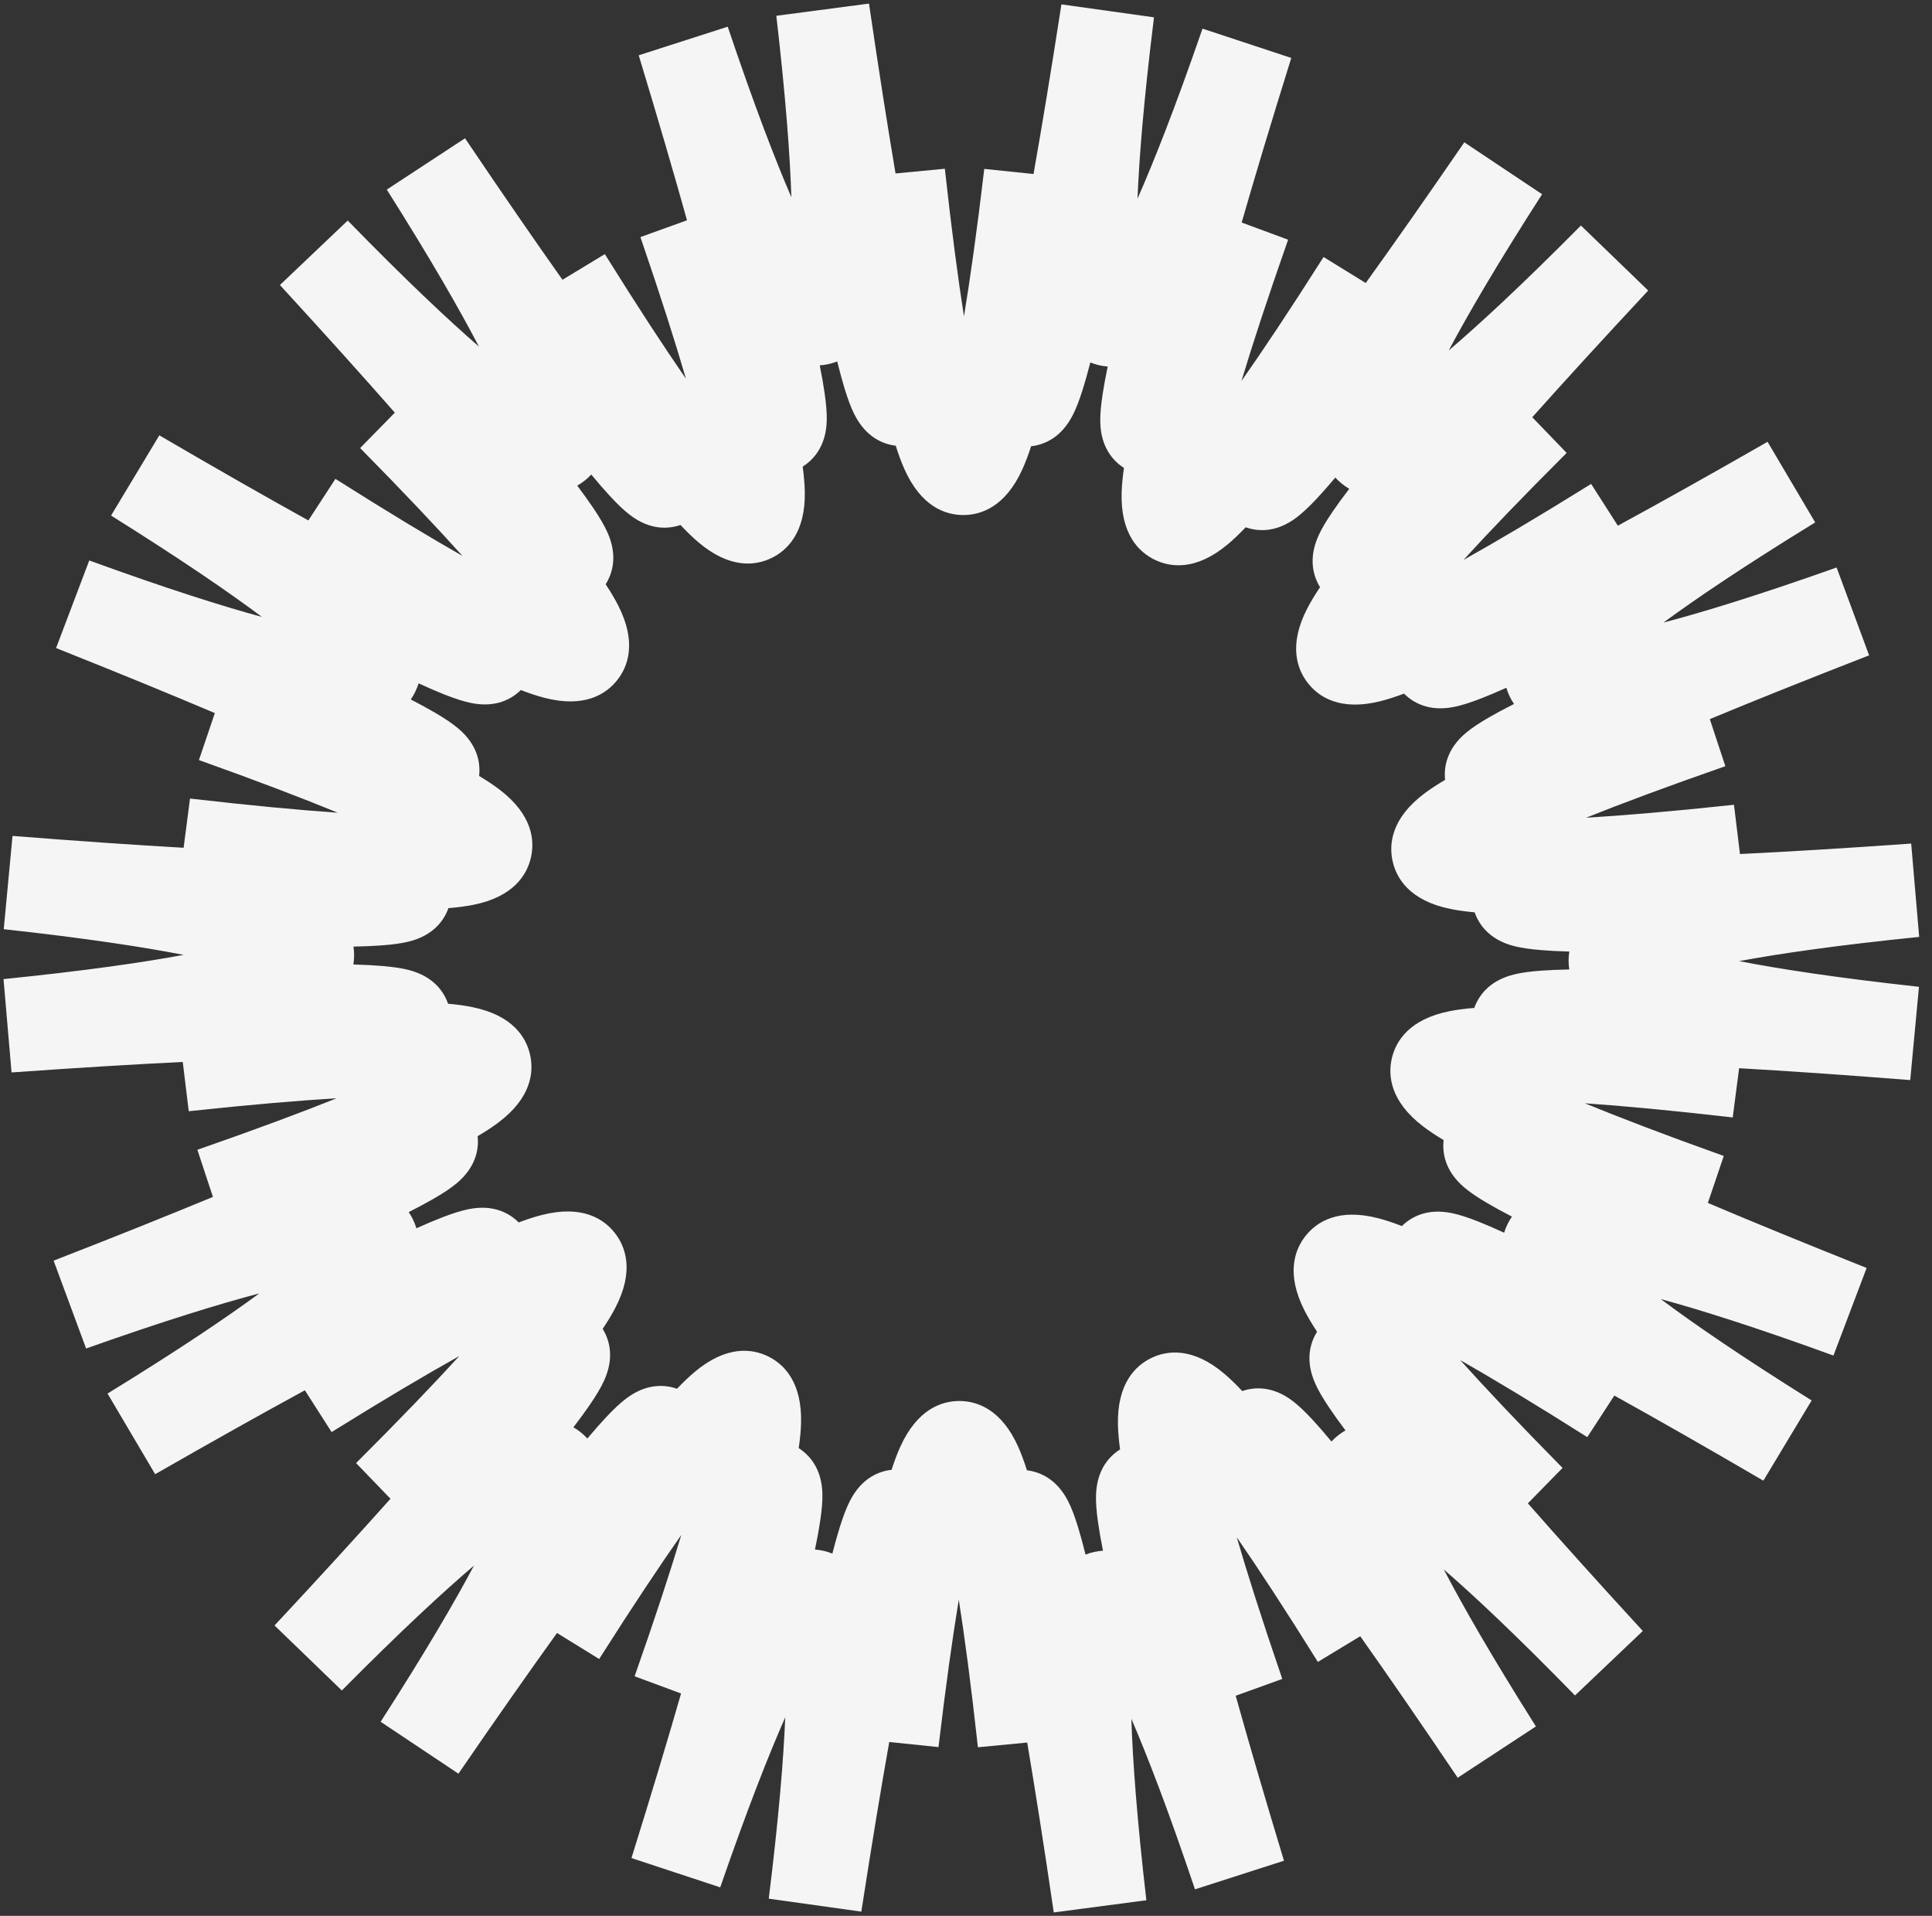 <svg xmlns="http://www.w3.org/2000/svg" width="118" height="117" viewBox="0 0 118 117" fill="none"><rect x="0" y="0" width="118" height="117" fill="#333333" stroke="none"/><g clip-path="url(#clip0_402_8681)"><path d="M64.36 116.79C63.76 112.689 63.218 109.261 62.739 106.416L59.728 106.704C59.307 102.872 58.913 99.937 58.56 97.691C58.189 99.933 57.772 102.865 57.32 106.694L54.312 106.382C53.809 109.223 53.24 112.646 52.607 116.742L46.953 115.951C47.578 110.903 47.859 107.355 47.96 104.875C46.958 107.145 45.65 110.453 43.989 115.26L38.568 113.47C39.803 109.515 40.799 106.191 41.597 103.42L38.76 102.37C40.04 98.733 40.956 95.918 41.61 93.741C40.305 95.601 38.66 98.061 36.595 101.314L34.02 99.725C32.337 102.066 30.343 104.903 28 108.318L23.248 105.147C25.998 100.871 27.786 97.797 28.951 95.607C27.065 97.217 24.455 99.627 20.878 103.237L16.768 99.266C19.592 96.24 21.929 93.678 23.849 91.528L21.748 89.349C24.475 86.629 26.519 84.49 28.051 82.814C26.069 83.922 23.523 85.422 20.253 87.456L18.621 84.904C16.091 86.281 13.067 87.971 9.477 90.028L6.568 85.104C10.897 82.447 13.839 80.456 15.836 78.988C13.441 79.618 10.045 80.655 5.259 82.352L3.275 76.987C7.13 75.488 10.344 74.197 13.005 73.094L12.055 70.217C15.689 68.952 18.457 67.914 20.563 67.07C18.298 67.207 15.354 67.451 11.528 67.862L11.162 64.853C8.287 64.993 4.83 65.2 0.705 65.493L0.216 59.793C5.266 59.281 8.779 58.767 11.214 58.313C8.783 57.84 5.275 57.298 0.229 56.745L0.764 51.049C4.886 51.374 8.341 51.609 11.215 51.773L11.605 48.767C15.427 49.208 18.37 49.477 20.632 49.632C18.534 48.77 15.774 47.71 12.15 46.416L13.122 43.547C10.471 42.423 7.267 41.106 3.425 39.576L5.452 34.227C10.223 35.962 13.611 37.027 16 37.676C14.015 36.192 11.089 34.177 6.783 31.485L9.731 26.585C13.303 28.672 16.315 30.386 18.834 31.782L20.487 29.244C23.739 31.304 26.274 32.825 28.246 33.949C26.728 32.26 24.701 30.106 21.996 27.363L24.115 25.201C22.213 23.035 19.896 20.455 17.096 17.406L21.238 13.468C24.787 17.107 27.377 19.538 29.25 21.163C28.104 18.963 26.34 15.876 23.624 11.578L28.402 8.445C30.717 11.879 32.689 14.732 34.354 17.086L36.941 15.518C38.98 18.788 40.606 21.261 41.896 23.131C41.259 20.948 40.365 18.125 39.115 14.479L41.96 13.452C41.184 10.674 40.214 7.342 39.011 3.377L44.447 1.63C46.07 6.45 47.352 9.769 48.334 12.046C48.254 9.566 48.001 6.017 47.415 0.964L53.076 0.219C53.675 4.32 54.217 7.748 54.697 10.593L57.708 10.305C58.129 14.138 58.523 17.073 58.876 19.318C59.247 17.076 59.664 14.144 60.116 10.315L63.124 10.627C63.627 7.786 64.195 4.363 64.828 0.267L70.482 1.058C69.857 6.106 69.575 9.654 69.475 12.133C70.476 9.864 71.785 6.556 73.445 1.749L78.867 3.539C77.632 7.494 76.635 10.818 75.837 13.589L78.674 14.639C77.395 18.276 76.479 21.091 75.824 23.268C77.129 21.408 78.774 18.948 80.839 15.695L83.414 17.284C85.097 14.943 87.091 12.105 89.435 8.691L94.186 11.861C91.437 16.138 89.648 19.211 88.484 21.402C90.37 19.792 92.98 17.382 96.557 13.772L100.667 17.743C97.843 20.769 95.505 23.331 93.586 25.48L95.687 27.66C92.959 30.38 90.915 32.518 89.384 34.195C91.365 33.087 93.912 31.587 97.181 29.553L98.813 32.104C101.343 30.728 104.368 29.038 107.957 26.981L110.866 31.904C106.537 34.562 103.595 36.553 101.598 38.02C103.993 37.391 107.389 36.354 112.174 34.657L114.159 40.022C110.304 41.521 107.09 42.812 104.429 43.915L105.379 46.792C101.744 48.057 98.977 49.095 96.871 49.939C99.136 49.802 102.08 49.558 105.905 49.147L106.271 52.155C109.147 52.015 112.603 51.809 116.728 51.516L117.217 57.216C112.167 57.728 108.655 58.242 106.22 58.695C108.651 59.169 112.158 59.711 117.204 60.264L116.67 65.96C112.547 65.634 109.093 65.399 106.219 65.236L105.829 68.242C102.007 67.801 99.064 67.532 96.8 67.377C98.9 68.239 101.659 69.299 105.283 70.593L104.31 73.462C106.962 74.586 110.165 75.903 114.008 77.433L111.981 82.782C107.209 81.047 103.821 79.982 101.431 79.333C103.416 80.817 106.342 82.832 110.649 85.524L107.701 90.424C104.129 88.337 101.117 86.623 98.598 85.226L96.946 87.765C93.694 85.705 91.159 84.185 89.186 83.06C90.705 84.749 92.731 86.903 95.436 89.646L93.317 91.808C95.22 93.974 97.536 96.554 100.337 99.603L96.195 103.541C92.646 99.902 90.055 97.471 88.183 95.846C89.329 98.046 91.093 101.133 93.808 105.432L89.031 108.565C86.715 105.131 84.744 102.278 83.079 99.924L80.491 101.492C78.452 98.222 76.827 95.749 75.537 93.879C76.174 96.062 77.067 98.884 78.317 102.531L75.472 103.558C76.248 106.336 77.219 109.668 78.421 113.633L72.985 115.38C71.363 110.559 70.081 107.241 69.099 104.963C69.178 107.444 69.432 110.993 70.016 116.047L64.356 116.792L64.36 116.79ZM62.726 89.792C63.46 89.88 64.53 90.274 65.249 91.701C65.452 92.104 65.643 92.607 65.849 93.282C65.991 93.746 66.142 94.299 66.301 94.938C66.481 94.867 66.657 94.815 66.825 94.778C66.993 94.74 67.174 94.712 67.367 94.699C67.238 94.053 67.139 93.489 67.07 93.008C66.97 92.309 66.929 91.772 66.941 91.32C66.983 89.724 67.784 88.909 68.41 88.516C68.334 87.957 68.291 87.461 68.28 87.02C68.222 84.474 69.363 83.388 70.331 82.926C71.298 82.464 72.859 82.259 74.795 83.909C75.13 84.194 75.487 84.54 75.872 84.951C76.573 84.712 77.707 84.6 78.972 85.573C79.33 85.849 79.719 86.218 80.198 86.737C80.527 87.094 80.902 87.526 81.322 88.033C81.454 87.891 81.59 87.767 81.724 87.661C81.859 87.554 82.01 87.45 82.178 87.355C81.783 86.829 81.45 86.363 81.18 85.96C80.787 85.374 80.517 84.909 80.333 84.496C79.679 83.04 80.048 81.958 80.442 81.33C80.132 80.86 79.879 80.431 79.678 80.039C78.523 77.769 79.081 76.296 79.753 75.459C80.424 74.622 81.741 73.758 84.201 74.403C84.626 74.514 85.099 74.67 85.624 74.874C86.151 74.353 87.124 73.76 88.686 74.087C89.127 74.18 89.638 74.343 90.294 74.602C90.745 74.78 91.27 75.007 91.867 75.281C91.924 75.096 91.993 74.925 92.069 74.771C92.143 74.616 92.234 74.457 92.345 74.298C91.761 73.996 91.259 73.721 90.841 73.476C90.234 73.119 89.789 72.817 89.444 72.525C88.224 71.496 88.088 70.362 88.172 69.625C87.688 69.336 87.274 69.06 86.925 68.793C84.902 67.251 84.766 65.679 85.008 64.633C85.251 63.587 86.064 62.237 88.559 61.748C88.99 61.663 89.484 61.599 90.044 61.553C90.294 60.855 90.915 59.896 92.463 59.512C92.9 59.403 93.432 59.329 94.135 59.277C94.617 59.241 95.189 59.217 95.845 59.204C95.817 59.012 95.805 58.829 95.805 58.657C95.805 58.486 95.82 58.303 95.849 58.111C95.193 58.093 94.621 58.063 94.138 58.023C93.436 57.967 92.906 57.886 92.469 57.775C90.924 57.378 90.311 56.415 90.067 55.715C89.507 55.665 89.015 55.597 88.584 55.508C86.093 54.998 85.291 53.642 85.057 52.593C84.823 51.545 84.972 49.975 87.007 48.449C87.359 48.185 87.775 47.913 88.261 47.628C88.183 46.89 88.327 45.757 89.555 44.739C89.903 44.451 90.35 44.152 90.96 43.8C91.38 43.558 91.885 43.287 92.471 42.99C92.362 42.83 92.272 42.67 92.198 42.514C92.124 42.359 92.056 42.188 92.002 42.002C91.402 42.271 90.875 42.493 90.422 42.668C89.764 42.922 89.252 43.081 88.809 43.17C87.245 43.485 86.276 42.883 85.754 42.358C85.227 42.557 84.754 42.709 84.327 42.817C81.863 43.441 80.553 42.568 79.888 41.725C79.222 40.882 78.677 39.403 79.85 37.144C80.052 36.753 80.31 36.326 80.624 35.859C80.235 35.228 79.875 34.144 80.539 32.692C80.728 32.281 81 31.819 81.398 31.236C81.671 30.835 82.009 30.372 82.408 29.849C82.24 29.752 82.09 29.647 81.956 29.539C81.822 29.431 81.687 29.307 81.557 29.164C81.134 29.667 80.755 30.097 80.422 30.451C79.939 30.966 79.546 31.331 79.186 31.605C77.914 32.567 76.78 32.447 76.082 32.201C75.694 32.609 75.332 32.952 74.995 33.235C73.045 34.869 71.487 34.652 70.523 34.182C69.559 33.712 68.427 32.617 68.506 30.071C68.52 29.631 68.567 29.134 68.647 28.576C68.024 28.177 67.23 27.356 67.201 25.759C67.193 25.308 67.238 24.771 67.345 24.073C67.418 23.593 67.521 23.029 67.655 22.384C67.462 22.37 67.281 22.34 67.114 22.301C66.947 22.262 66.772 22.209 66.593 22.136C66.429 22.773 66.273 23.325 66.128 23.788C65.915 24.462 65.721 24.962 65.514 25.364C64.785 26.785 63.711 27.17 62.976 27.252C62.803 27.789 62.627 28.255 62.445 28.656C61.4 30.966 59.91 31.453 58.84 31.453C58.835 31.453 58.83 31.453 58.826 31.453C57.755 31.45 56.26 30.956 55.229 28.627C55.05 28.224 54.877 27.757 54.709 27.219C53.975 27.131 52.904 26.737 52.186 25.311C51.982 24.907 51.792 24.404 51.585 23.729C51.443 23.265 51.292 22.712 51.133 22.073C50.954 22.144 50.777 22.196 50.61 22.234C50.442 22.272 50.261 22.3 50.068 22.313C50.197 22.959 50.295 23.523 50.364 24.004C50.465 24.703 50.506 25.239 50.494 25.691C50.452 27.288 49.651 28.102 49.025 28.496C49.1 29.055 49.143 29.551 49.154 29.992C49.213 32.538 48.072 33.624 47.104 34.086C46.136 34.548 44.576 34.753 42.64 33.103C42.305 32.818 41.947 32.472 41.562 32.06C40.862 32.3 39.728 32.411 38.463 31.439C38.105 31.164 37.716 30.794 37.237 30.275C36.907 29.919 36.532 29.486 36.112 28.979C35.981 29.121 35.845 29.244 35.71 29.351C35.576 29.458 35.425 29.562 35.256 29.657C35.651 30.183 35.985 30.649 36.255 31.052C36.648 31.637 36.917 32.103 37.102 32.515C37.755 33.972 37.386 35.054 36.992 35.682C37.303 36.152 37.556 36.581 37.757 36.974C38.912 39.243 38.354 40.717 37.682 41.554C37.01 42.391 35.693 43.255 33.233 42.61C32.808 42.499 32.335 42.343 31.811 42.139C31.284 42.66 30.309 43.253 28.749 42.926C28.307 42.833 27.796 42.67 27.14 42.411C26.689 42.233 26.163 42.006 25.567 41.732C25.51 41.917 25.441 42.087 25.365 42.242C25.29 42.397 25.2 42.556 25.089 42.715C25.672 43.017 26.174 43.292 26.592 43.537C27.2 43.894 27.645 44.196 27.99 44.488C29.21 45.516 29.346 46.651 29.262 47.388C29.746 47.677 30.16 47.953 30.509 48.219C32.532 49.761 32.668 51.333 32.425 52.378C32.183 53.425 31.37 54.775 28.875 55.264C28.444 55.349 27.95 55.413 27.389 55.459C27.14 56.157 26.518 57.116 24.971 57.5C24.533 57.609 24.001 57.684 23.299 57.735C22.816 57.771 22.245 57.795 21.588 57.808C21.617 57.998 21.629 58.182 21.628 58.355C21.628 58.526 21.614 58.709 21.584 58.901C22.241 58.919 22.812 58.948 23.295 58.988C23.997 59.045 24.528 59.125 24.965 59.237C26.509 59.634 27.123 60.597 27.366 61.297C27.927 61.347 28.419 61.415 28.85 61.504C31.341 62.013 32.143 63.37 32.376 64.419C32.611 65.466 32.462 67.037 30.427 68.563C30.075 68.827 29.659 69.1 29.173 69.384C29.251 70.122 29.106 71.254 27.878 72.273C27.531 72.562 27.084 72.86 26.474 73.212C26.053 73.454 25.549 73.725 24.963 74.022C25.072 74.182 25.162 74.342 25.235 74.498C25.309 74.653 25.377 74.824 25.432 75.01C26.032 74.741 26.558 74.519 27.011 74.344C27.669 74.09 28.181 73.931 28.624 73.842C30.188 73.528 31.157 74.129 31.68 74.654C32.207 74.455 32.68 74.303 33.106 74.195C35.57 73.571 36.88 74.444 37.545 75.287C38.21 76.13 38.756 77.609 37.583 79.868C37.38 80.259 37.123 80.685 36.809 81.153C37.198 81.784 37.558 82.868 36.892 84.321C36.704 84.731 36.432 85.194 36.034 85.777C35.76 86.178 35.423 86.641 35.023 87.164C35.191 87.261 35.341 87.366 35.475 87.474C35.609 87.582 35.743 87.706 35.874 87.849C36.297 87.346 36.676 86.916 37.008 86.562C37.491 86.047 37.884 85.681 38.244 85.408C39.516 84.445 40.651 84.566 41.349 84.811C41.737 84.403 42.098 84.061 42.435 83.778C44.386 82.144 45.944 82.361 46.908 82.831C47.871 83.301 49.004 84.395 48.925 86.942C48.911 87.382 48.864 87.878 48.783 88.437C49.407 88.836 50.201 89.656 50.23 91.254C50.238 91.705 50.193 92.241 50.086 92.94C50.013 93.42 49.909 93.984 49.776 94.629C49.968 94.643 50.15 94.673 50.316 94.712C50.484 94.751 50.66 94.804 50.838 94.877C51.002 94.24 51.157 93.688 51.303 93.224C51.516 92.55 51.71 92.049 51.917 91.647C52.646 90.227 53.719 89.842 54.455 89.76C54.628 89.223 54.804 88.757 54.985 88.356C56.035 86.035 57.531 85.555 58.605 85.558C59.676 85.562 61.17 86.056 62.202 88.385C62.38 88.788 62.553 89.255 62.722 89.793L62.726 89.792Z" fill="#F5F5F5"></path></g><defs><clipPath id="clip0_402_8681"><rect width="117" height="116.571" fill="white" transform="translate(0.218 0.218)"></rect></clipPath></defs></svg>